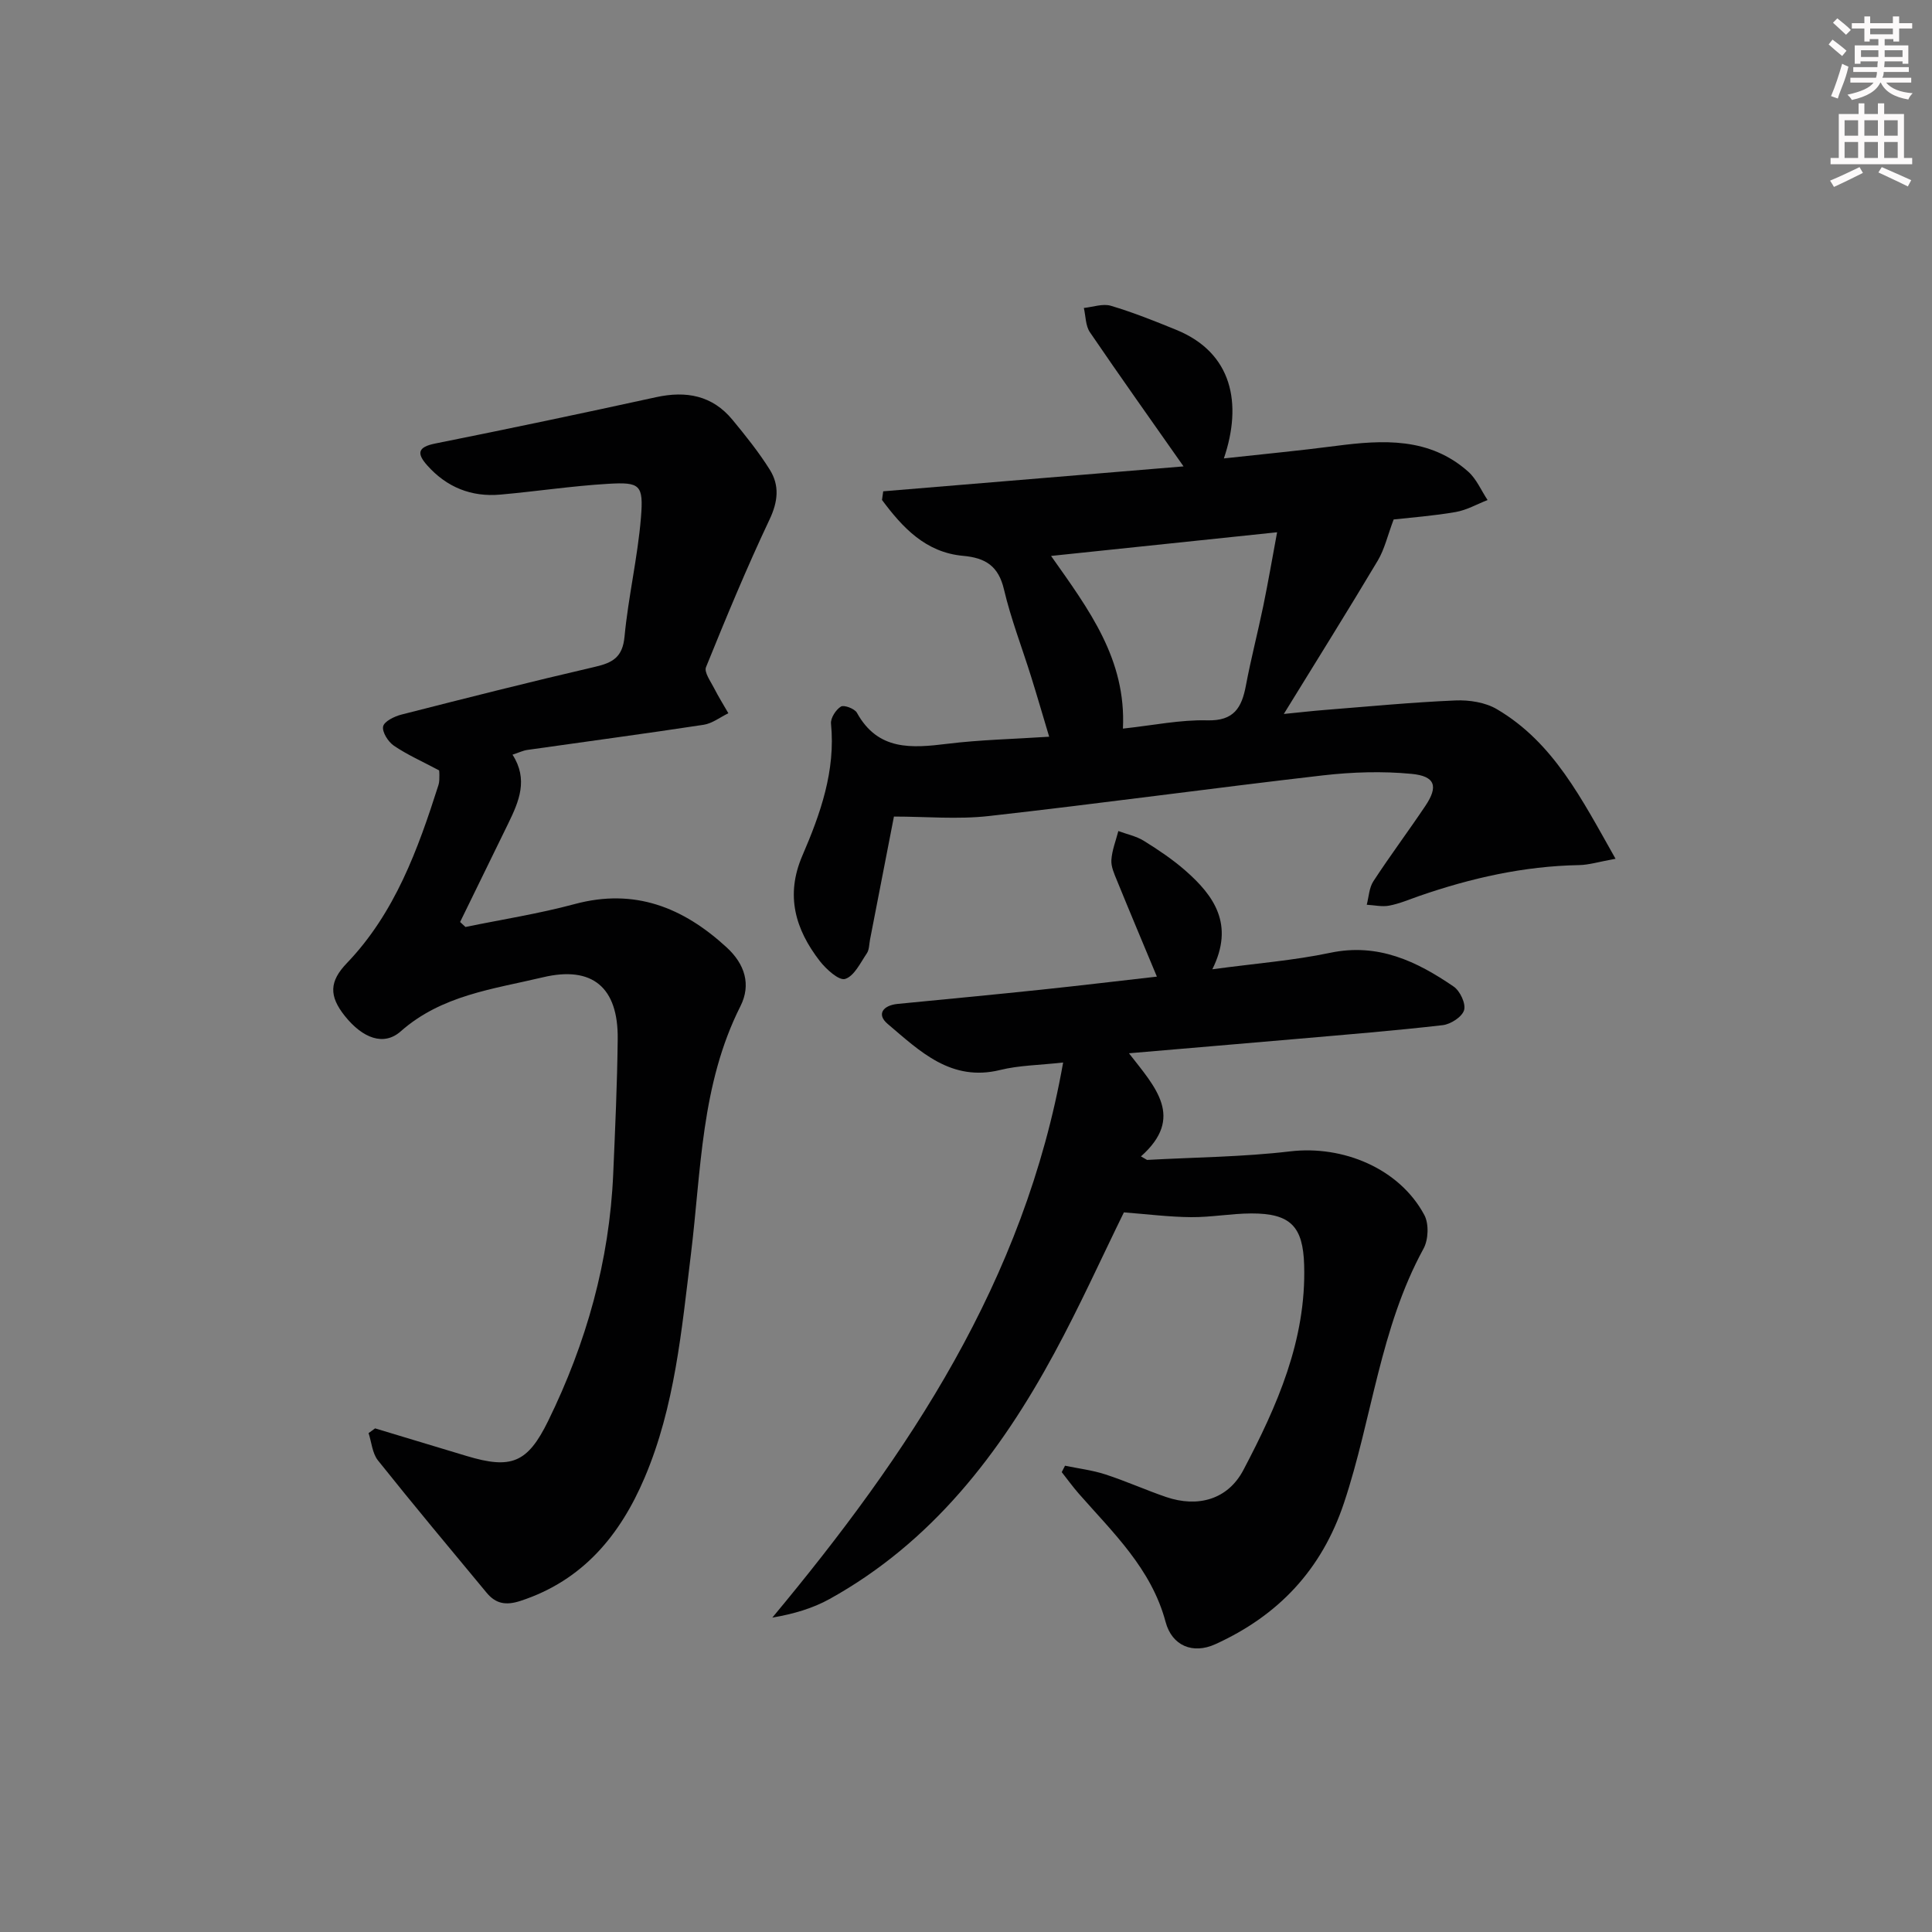 <svg enable-background="new 0 0 400 400" viewBox="0 0 400 400" xmlns="http://www.w3.org/2000/svg"><rect x="0" y="0" width="400" height="400" fill="#808080" stroke="none"/><g fill="#010102"><path d="m77.66 295.73c6.32 1.91 12.64 3.82 18.96 5.72 9.21 2.77 12.59 1.47 16.86-7.24 7.91-16.14 12.7-33.15 13.48-51.18.4-9.31.83-18.62.93-27.93.12-10.68-5.25-15.2-15.49-12.76-10.26 2.44-20.94 3.68-29.45 11.2-3.5 3.09-7.86 1.42-11.53-3.16-3.37-4.2-3.22-7.21.39-10.97 9.97-10.41 14.71-23.53 18.97-36.88.2-.62.18-1.32.19-1.98.01-.64-.08-1.29-.06-1.05-3.51-1.87-6.61-3.24-9.36-5.11-1.19-.81-2.46-2.82-2.23-3.98.21-1.05 2.33-2.09 3.78-2.46 13.35-3.41 26.71-6.79 40.13-9.9 3.65-.85 5.67-2 6.07-6.23.78-8.25 2.72-16.39 3.4-24.64.56-6.84-.17-7.4-6.81-7.01-7.44.44-14.84 1.57-22.28 2.23-6.01.54-11.12-1.51-15.16-6.05-2.2-2.47-1.99-3.79 1.64-4.52 15.28-3.06 30.54-6.27 45.76-9.6 6.24-1.36 11.63-.36 15.79 4.67 2.74 3.32 5.46 6.71 7.74 10.35 2.04 3.26 1.71 6.59-.06 10.32-4.74 10.02-8.98 20.28-13.15 30.56-.42 1.05.94 2.9 1.65 4.3.91 1.79 1.98 3.5 2.98 5.24-1.7.82-3.34 2.12-5.13 2.39-12.14 1.85-24.31 3.47-36.46 5.2-.94.13-1.84.58-3.1.99 3.3 5.1 1.35 9.66-.87 14.21-3.33 6.81-6.65 13.62-9.98 20.43.37.34.74.69 1.11 1.03 7.54-1.55 15.18-2.74 22.6-4.74 12.44-3.35 22.48.7 31.48 8.97 3.76 3.45 5.1 7.7 2.85 12.17-8.19 16.23-8.12 34.02-10.26 51.42-1.92 15.65-3.32 31.48-9.57 46.18-5.04 11.86-12.76 21.29-25.69 25.52-3.08 1.01-5.15.59-7.04-1.69-7.54-9.09-15.12-18.15-22.49-27.39-1.17-1.47-1.32-3.75-1.94-5.65.46-.33.91-.66 1.35-.98z"/><path d="m233.74 218.07c5.48 7.05 11.57 13.28 2.48 21.35.42.24.85.49 1.27.73 9.87-.55 19.81-.61 29.61-1.77 10.95-1.3 22.64 3.54 27.79 13.17.98 1.82.85 5.13-.17 6.98-9.01 16.47-10.64 35.2-16.46 52.63-4.63 13.88-13.62 23.34-26.65 29.26-4.62 2.1-8.96.36-10.29-4.63-2.95-11.03-10.88-18.46-17.98-26.56-1.24-1.42-2.35-2.96-3.52-4.44.23-.44.45-.88.68-1.33 2.78.58 5.64.92 8.32 1.79 4.26 1.38 8.37 3.24 12.61 4.69 6.58 2.24 12.77.53 15.99-5.57 6.98-13.26 13.05-26.92 12.59-42.46-.23-7.98-2.81-10.71-10.97-10.68-4.14.02-8.29.8-12.43.77-4.55-.04-9.1-.62-13.92-.99-4.56 9.28-9.13 19.42-14.42 29.18-11.25 20.78-25.35 39.12-46.5 50.86-3.5 1.94-7.44 3.1-11.87 3.86 28.22-33.9 52.2-69.62 60.21-114.93-4.98.56-9.1.58-13 1.54-10.21 2.53-16.68-3.9-23.34-9.54-2.37-2.01-.9-3.84 2.07-4.13 9.92-.97 19.85-1.91 29.76-2.95 8.07-.85 16.14-1.82 23.92-2.7-2.85-6.85-5.59-13.34-8.25-19.87-.56-1.37-1.26-2.88-1.17-4.28.13-2.02.93-4 1.44-5.99 1.78.66 3.73 1.06 5.32 2.05 2.96 1.84 5.9 3.81 8.52 6.1 5.97 5.22 10.24 11.2 5.62 20.47 9.09-1.23 16.84-1.82 24.39-3.41 9.91-2.09 17.93 1.75 25.59 7 1.31.9 2.55 3.54 2.14 4.88-.42 1.39-2.77 2.91-4.43 3.1-9.9 1.14-19.85 1.94-29.78 2.81-11.25.98-22.51 1.92-35.17 3.01z"/><path d="m334.48 177.8c-3.45.62-5.51 1.28-7.58 1.31-11.42.21-22.38 2.69-33.11 6.41-2.04.71-4.05 1.58-6.16 1.98-1.49.29-3.1-.1-4.66-.18.43-1.63.49-3.51 1.37-4.86 3.45-5.29 7.24-10.35 10.76-15.6 2.71-4.03 2.09-6.17-2.86-6.64-6.04-.58-12.26-.38-18.31.31-23.08 2.66-46.1 5.83-69.19 8.42-6.47.73-13.09.11-19.66.11-1.62 8.34-3.28 16.9-4.95 25.47-.19.97-.15 2.11-.67 2.86-1.33 1.96-2.61 4.71-4.49 5.29-1.28.39-3.93-2.02-5.26-3.73-5.05-6.54-7.13-13.57-3.6-21.77 3.74-8.67 6.91-17.57 5.94-27.36-.11-1.15 1-2.88 2.05-3.53.63-.4 2.84.43 3.31 1.27 4.37 7.92 11.34 7.34 18.77 6.43 6.74-.83 13.57-.97 21.04-1.46-1.3-4.33-2.48-8.4-3.74-12.44-1.88-6.02-4.18-11.94-5.62-18.06-1.14-4.84-3.81-6.53-8.46-6.95-7.77-.7-12.55-5.87-16.79-11.57.08-.6.16-1.19.25-1.79 20.96-1.74 41.91-3.48 62.18-5.16-6.6-9.41-13.09-18.53-19.39-27.78-.91-1.34-.86-3.33-1.25-5.02 1.88-.19 3.92-.95 5.6-.45 4.6 1.37 9.08 3.16 13.53 4.98 11.63 4.74 13.72 15.26 9.86 26.62 7.89-.87 15.57-1.59 23.21-2.59 9.76-1.27 19.37-1.8 27.38 5.33 1.72 1.53 2.69 3.9 4.01 5.88-2.2.85-4.34 2.09-6.62 2.48-4.54.79-9.16 1.13-12.83 1.54-1.25 3.31-1.88 6.15-3.29 8.52-6.2 10.39-12.62 20.65-19.45 31.75 3.32-.33 6-.64 8.69-.85 8.95-.71 17.89-1.57 26.85-1.95 2.85-.12 6.16.39 8.56 1.8 11.75 6.91 17.55 18.55 24.58 30.98zm-101.99-26.95c6.31-.68 11.9-1.86 17.46-1.71 5.55.15 7.14-2.64 8-7.2 1.04-5.52 2.46-10.98 3.6-16.49 1.01-4.91 1.86-9.86 2.86-15.25-16.06 1.68-31.04 3.25-46.8 4.9 7.92 11.22 15.57 21.41 14.88 35.75z"/></g><path d="m378.6 9.2.8-1c.9.7 1.9 1.4 2.9 2.3l-.9 1.1c-1.1-.9-2-1.7-2.8-2.4zm.5 10.7c.9-2.1 1.6-4.3 2.3-6.7.4.2.8.4 1.3.6-.7 3.1-1.5 4.3-2.2 6.6zm.4-15.2.9-.9c1 .8 2 1.6 2.8 2.4l-1 1c-1-.9-1.9-1.8-2.7-2.5zm12.5-1.3h1.2v1.4h2.7v1.1h-2.7v2.7h-1.2v-.5h-1.8v1.3h4.9v3.8h-1.2v-.5h-3.7c0 .4-.1.9-.1 1.2h5.1v1h-5.2c0 .5-.1.9-.3 1.2h6v1h-5.2c1.1 1.3 2.9 2 5.5 2.2-.4.4-.7.8-.9 1.3-2.9-.5-4.8-1.6-5.7-3.5h-.1c-.8 1.7-2.7 2.9-5.9 3.6-.2-.4-.6-.8-.9-1.1 2.8-.6 4.6-1.4 5.4-2.5h-4.8v-1h5.3c.1-.3.2-.7.2-1.2h-4.9v-1h5c0-.4 0-.8.1-1.2h-3.6v.5h-1.2v-3.8h4.9v-1.3h-1.8v.5h-1.1v-2.7h-2.6v-1.1h2.6v-1.4h1.2v1.4h4.7v-1.4zm-6.7 8.4h3.6c0-.4 0-.9 0-1.4h-3.6zm1.9-4.7h4.7v-1.2h-4.7zm6.7 3.3h-3.7v1.4h3.7z" fill="#fcfafa"/><path d="m384.7 21.4h1.3v2.2h2.8v-2.2h1.3v2.2h4.1v9.1h1.7v1.3h-16.9v-1.3h1.7v-9.1h4.1v-2.2zm.3 13.2.7 1.2c-1.8.9-3.8 1.9-6 2.9-.2-.4-.5-.8-.8-1.3 2.4-1 4.4-2 6.1-2.8zm-3.1-6.5h2.8v-3.2h-2.8zm0 4.6h2.8v-3.3h-2.8v3.2zm4.1-4.6h2.8v-3.2h-2.8zm0 4.6h2.8v-3.3h-2.8zm3.6 1.9c2.1.9 4.1 1.8 6.1 2.7l-.7 1.3c-2.2-1.1-4.2-2-6.1-2.9zm3.3-9.7h-2.8v3.2h2.8zm-2.8 7.8h2.8v-3.3h-2.8z" fill="#fcfafa"/></svg>